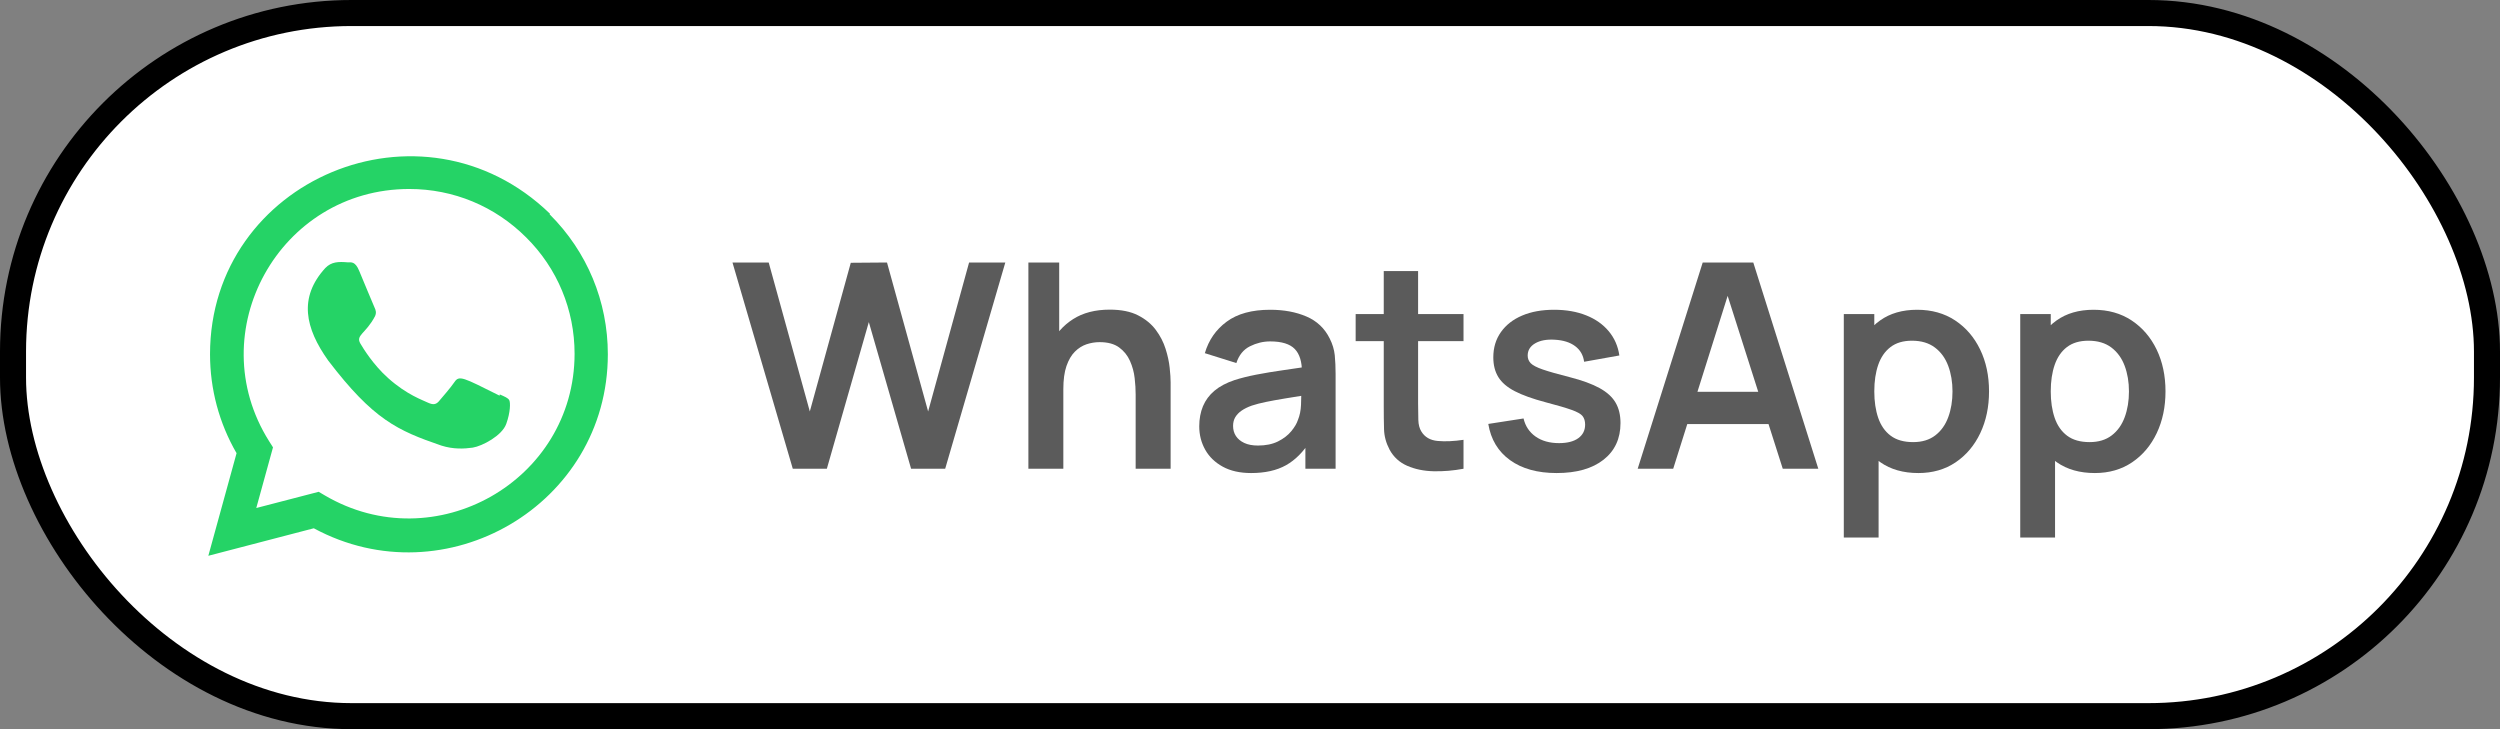 <?xml version="1.0" encoding="UTF-8"?> <svg xmlns="http://www.w3.org/2000/svg" xmlns:xlink="http://www.w3.org/1999/xlink" width="96px" height="28px" viewBox="0 0 96 28" version="1.1"><rect x="0" y="0" width="96" height="28" fill="#808080" stroke="none"/><title>whatsapp-button</title><g id="Page-1" stroke="none" stroke-width="1" fill="none" fill-rule="evenodd"><g id="main-copy" transform="translate(-147, -646)" fill-rule="nonzero"><g id="whatsapp-button" transform="translate(148, 647)"><rect id="Rectangle" stroke="#000000" fill="#FFFFFF" x="-0.5" y="-0.5" width="95" height="27" rx="13"></rect><g id="WhatsApp" transform="translate(27.127, 9.08)" fill="#5B5B5B"><polygon id="Path" points="2.316 7.92 0 3.04040088e-23 1.391 3.04040088e-23 2.97 5.72 4.543 0.011 5.934 3.04040088e-23 7.513 5.72 9.086 3.04040088e-23 10.477 3.04040088e-23 8.168 7.92 6.859 7.92 5.236 2.288 3.624 7.92"></polygon><path d="M15.482,7.92 L15.482,5.06 C15.482,4.873 15.47,4.666 15.444,4.439 C15.418,4.211 15.359,3.992 15.265,3.781 C15.172,3.57 15.032,3.397 14.847,3.261 C14.662,3.126 14.412,3.058 14.097,3.058 C13.928,3.058 13.761,3.086 13.596,3.14 C13.431,3.196 13.282,3.29 13.148,3.424 C13.014,3.558 12.907,3.741 12.826,3.974 C12.745,4.207 12.705,4.505 12.705,4.867 L11.918,4.532 C11.918,4.026 12.017,3.568 12.213,3.157 C12.409,2.746 12.698,2.419 13.079,2.175 C13.46,1.931 13.93,1.81 14.487,1.81 C14.927,1.81 15.29,1.883 15.576,2.03 C15.862,2.176 16.089,2.363 16.258,2.591 C16.427,2.818 16.551,3.06 16.632,3.317 C16.713,3.573 16.765,3.816 16.789,4.045 C16.813,4.274 16.825,4.46 16.825,4.604 L16.825,7.92 L15.482,7.92 Z M11.363,7.92 L11.363,3.04040088e-23 L12.546,3.04040088e-23 L12.546,4.169 L12.705,4.169 L12.705,7.92 L11.363,7.92 Z" id="Shape"></path><path d="M19.916,8.085 C19.486,8.085 19.123,8.003 18.826,7.84 C18.529,7.677 18.305,7.46 18.153,7.189 C18.001,6.917 17.924,6.618 17.924,6.292 C17.924,6.006 17.972,5.748 18.067,5.519 C18.163,5.29 18.309,5.092 18.508,4.925 C18.706,4.758 18.962,4.622 19.277,4.516 C19.516,4.439 19.795,4.369 20.116,4.306 C20.437,4.244 20.785,4.186 21.161,4.133 C21.537,4.08 21.93,4.022 22.341,3.96 L21.868,4.229 C21.872,3.819 21.78,3.516 21.593,3.322 C21.406,3.128 21.091,3.03 20.647,3.03 C20.379,3.03 20.121,3.093 19.872,3.217 C19.622,3.342 19.448,3.557 19.349,3.861 L18.139,3.482 C18.286,2.979 18.565,2.576 18.978,2.272 C19.39,1.967 19.947,1.815 20.647,1.815 C21.175,1.815 21.64,1.901 22.041,2.074 C22.443,2.246 22.741,2.528 22.935,2.921 C23.041,3.13 23.105,3.343 23.128,3.561 C23.149,3.779 23.16,4.017 23.16,4.274 L23.16,7.92 L22,7.92 L22,6.633 L22.192,6.842 C21.925,7.271 21.612,7.585 21.255,7.785 C20.897,7.985 20.451,8.085 19.916,8.085 Z M20.18,7.029 C20.48,7.029 20.737,6.976 20.95,6.87 C21.162,6.763 21.332,6.633 21.458,6.479 C21.585,6.325 21.67,6.18 21.714,6.045 C21.784,5.876 21.823,5.682 21.832,5.464 C21.841,5.246 21.846,5.069 21.846,4.934 L22.253,5.054 C21.853,5.117 21.511,5.172 21.224,5.22 C20.939,5.267 20.693,5.312 20.488,5.354 C20.282,5.396 20.101,5.443 19.943,5.495 C19.789,5.55 19.659,5.614 19.552,5.687 C19.446,5.76 19.365,5.845 19.308,5.94 C19.251,6.035 19.223,6.147 19.223,6.276 C19.223,6.422 19.259,6.551 19.332,6.663 C19.406,6.775 19.513,6.864 19.654,6.93 C19.795,6.996 19.971,7.029 20.18,7.029 Z" id="Shape"></path><path d="M28.072,7.92 C27.68,7.993 27.296,8.025 26.92,8.016 C26.544,8.007 26.207,7.937 25.91,7.807 C25.613,7.677 25.388,7.471 25.234,7.189 C25.098,6.932 25.027,6.67 25.02,6.402 C25.012,6.134 25.009,5.832 25.009,5.495 L25.009,0.33 L26.328,0.33 L26.328,5.418 C26.328,5.656 26.331,5.865 26.337,6.045 C26.342,6.224 26.38,6.371 26.45,6.484 C26.581,6.705 26.792,6.827 27.082,6.853 C27.372,6.879 27.702,6.864 28.072,6.809 L28.072,7.92 Z M23.93,3.019 L23.93,1.98 L28.072,1.98 L28.072,3.019 L23.93,3.019 Z" id="Shape"></path><path d="M31.647,8.085 C30.914,8.085 30.318,7.92 29.86,7.59 C29.401,7.26 29.122,6.796 29.023,6.199 L30.377,5.989 C30.446,6.283 30.6,6.514 30.838,6.683 C31.077,6.851 31.378,6.936 31.741,6.936 C32.059,6.936 32.306,6.872 32.48,6.746 C32.654,6.619 32.742,6.446 32.742,6.226 C32.742,6.09 32.709,5.981 32.645,5.899 C32.581,5.816 32.441,5.737 32.224,5.66 C32.008,5.582 31.676,5.485 31.229,5.368 C30.73,5.236 30.334,5.094 30.041,4.942 C29.748,4.79 29.537,4.609 29.409,4.4 C29.28,4.191 29.216,3.938 29.216,3.641 C29.216,3.271 29.313,2.948 29.508,2.673 C29.702,2.398 29.973,2.186 30.322,2.038 C30.67,1.889 31.081,1.815 31.553,1.815 C32.016,1.815 32.425,1.887 32.783,2.03 C33.14,2.172 33.429,2.376 33.649,2.64 C33.869,2.904 34.005,3.214 34.056,3.57 L32.703,3.812 C32.67,3.558 32.555,3.359 32.359,3.212 C32.163,3.065 31.902,2.983 31.576,2.965 C31.264,2.946 31.013,2.993 30.822,3.105 C30.631,3.217 30.536,3.373 30.536,3.575 C30.536,3.689 30.575,3.786 30.651,3.866 C30.729,3.947 30.883,4.028 31.116,4.109 C31.349,4.189 31.697,4.288 32.158,4.405 C32.632,4.527 33.01,4.665 33.294,4.821 C33.578,4.977 33.784,5.163 33.91,5.379 C34.037,5.595 34.1,5.857 34.1,6.165 C34.1,6.763 33.883,7.232 33.448,7.574 C33.014,7.915 32.413,8.085 31.647,8.085 Z" id="Path"></path><path d="M34.76,7.92 L37.257,3.04040088e-23 L39.199,3.04040088e-23 L41.696,7.92 L40.331,7.92 L38.066,0.814 L38.362,0.814 L36.124,7.92 L34.76,7.92 Z M36.151,6.204 L36.151,4.966 L40.309,4.966 L40.309,6.204 L36.151,6.204 Z" id="Shape"></path><path d="M45.54,8.085 C44.961,8.085 44.475,7.947 44.083,7.673 C43.69,7.397 43.395,7.023 43.197,6.548 C42.999,6.073 42.9,5.54 42.9,4.95 C42.9,4.352 42.999,3.817 43.197,3.344 C43.395,2.871 43.686,2.498 44.069,2.225 C44.452,1.952 44.926,1.815 45.49,1.815 C46.051,1.815 46.538,1.952 46.951,2.225 C47.363,2.498 47.683,2.87 47.91,3.341 C48.138,3.812 48.252,4.349 48.252,4.95 C48.252,5.544 48.14,6.077 47.916,6.551 C47.692,7.024 47.377,7.397 46.97,7.673 C46.563,7.947 46.086,8.085 45.54,8.085 Z M42.675,10.56 L42.675,1.98 L43.846,1.98 L43.846,6.149 L44.011,6.149 L44.011,10.56 L42.675,10.56 Z M45.337,6.897 C45.681,6.897 45.965,6.811 46.189,6.638 C46.413,6.466 46.579,6.232 46.687,5.937 C46.795,5.642 46.849,5.313 46.849,4.95 C46.849,4.591 46.794,4.263 46.684,3.968 C46.574,3.673 46.404,3.438 46.172,3.264 C45.941,3.09 45.648,3.003 45.292,3.003 C44.955,3.003 44.68,3.085 44.468,3.248 C44.255,3.411 44.098,3.638 43.997,3.93 C43.896,4.221 43.846,4.561 43.846,4.95 C43.846,5.335 43.896,5.674 43.997,5.968 C44.098,6.261 44.258,6.489 44.476,6.652 C44.694,6.815 44.981,6.897 45.337,6.897 Z" id="Shape"></path><path d="M52.316,8.085 C51.737,8.085 51.251,7.947 50.858,7.673 C50.466,7.397 50.171,7.023 49.973,6.548 C49.775,6.073 49.676,5.54 49.676,4.95 C49.676,4.352 49.775,3.817 49.973,3.344 C50.171,2.871 50.462,2.498 50.845,2.225 C51.228,1.952 51.702,1.815 52.267,1.815 C52.828,1.815 53.314,1.952 53.727,2.225 C54.139,2.498 54.459,2.87 54.687,3.341 C54.914,3.812 55.028,4.349 55.028,4.95 C55.028,5.544 54.916,6.077 54.692,6.551 C54.468,7.024 54.153,7.397 53.746,7.673 C53.339,7.947 52.862,8.085 52.316,8.085 Z M49.45,10.56 L49.45,1.98 L50.622,1.98 L50.622,6.149 L50.787,6.149 L50.787,10.56 L49.45,10.56 Z M52.112,6.897 C52.457,6.897 52.741,6.811 52.965,6.638 C53.189,6.466 53.355,6.232 53.463,5.937 C53.571,5.642 53.625,5.313 53.625,4.95 C53.625,4.591 53.57,4.263 53.46,3.968 C53.35,3.673 53.179,3.438 52.949,3.264 C52.718,3.09 52.424,3.003 52.069,3.003 C51.731,3.003 51.456,3.085 51.243,3.248 C51.031,3.411 50.874,3.638 50.773,3.93 C50.672,4.221 50.622,4.561 50.622,4.95 C50.622,5.335 50.672,5.674 50.773,5.968 C50.874,6.261 51.034,6.489 51.252,6.652 C51.47,6.815 51.757,6.897 52.112,6.897 Z" id="Shape"></path></g><g id="whatsapp-1" transform="translate(7, 5)" fill="#25D366"><path d="M11.191,9.146 L11.185,9.194 C9.78,8.493 9.633,8.4 9.451,8.672 C9.325,8.861 8.958,9.288 8.848,9.415 C8.736,9.539 8.624,9.549 8.435,9.463 C8.243,9.367 7.627,9.166 6.899,8.514 C6.331,8.005 5.95,7.382 5.837,7.19 C5.65,6.867 6.042,6.821 6.399,6.146 C6.463,6.012 6.43,5.906 6.383,5.811 C6.335,5.715 5.953,4.775 5.793,4.401 C5.64,4.027 5.482,4.075 5.364,4.075 C4.996,4.043 4.726,4.048 4.489,4.295 C3.458,5.429 3.718,6.598 4.601,7.842 C6.335,10.113 7.26,10.531 8.95,11.111 C9.406,11.256 9.822,11.236 10.152,11.189 C10.518,11.131 11.281,10.728 11.44,10.277 C11.603,9.826 11.603,9.453 11.555,9.366 C11.508,9.28 11.383,9.232 11.191,9.146 L11.191,9.146 Z" id="Path"></path><path d="M13.117,2.205 C8.202,-2.546 0.068,0.9 0.065,7.603 C0.065,8.942 0.415,10.249 1.084,11.403 L0,15.342 L4.05,14.286 C9.103,17.015 15.339,13.391 15.341,7.606 C15.341,5.576 14.549,3.666 13.107,2.23 L13.117,2.205 Z M14.064,7.585 C14.06,12.465 8.704,15.512 4.468,13.021 L4.238,12.885 L1.841,13.508 L2.483,11.178 L2.331,10.938 C-0.306,6.742 2.723,1.257 7.717,1.257 C9.413,1.257 11.006,1.919 12.205,3.117 C13.403,4.305 14.064,5.898 14.064,7.585 Z" id="Shape"></path></g></g></g></g></svg> 